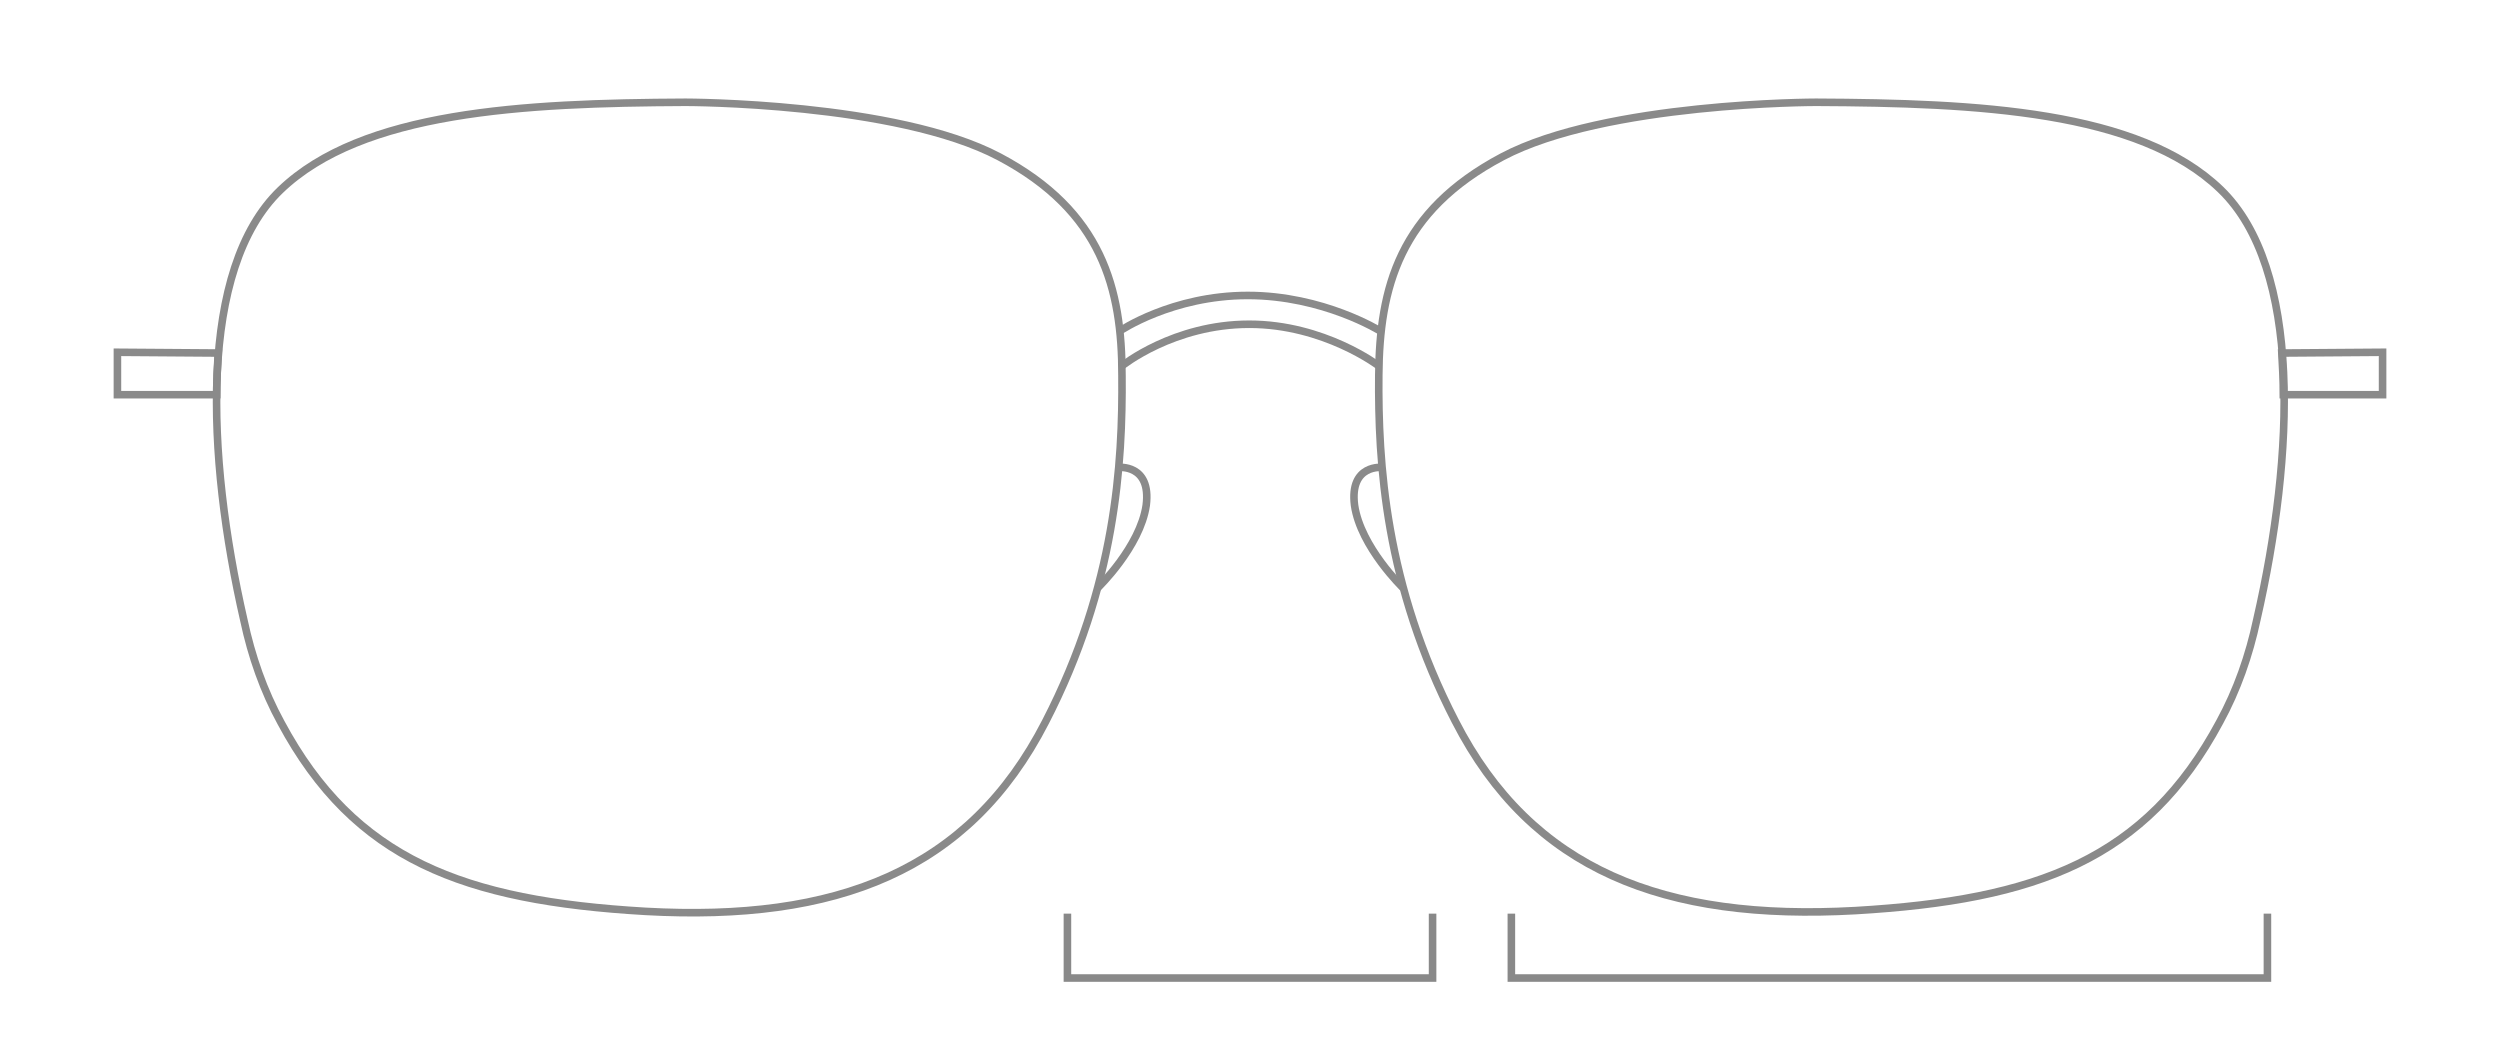 <svg xml:space="preserve" style="enable-background:new 0 0 330 140;" viewBox="0 0 330 140" y="0px" x="0px" xmlns:xlink="http://www.w3.org/1999/xlink" xmlns="http://www.w3.org/2000/svg" id="Layer_1" version="1.1">
<style type="text/css">
	.st0{fill:none;stroke:#898989;stroke-miterlimit:10;}
	.st1{fill:none;stroke:#8A8A8A;stroke-miterlimit:10;}
</style>
<polyline points="140.9,120.6 140.9,129.1 189.1,129.1 189.1,120.6" class="st0"></polyline>
<polyline points="199.5,120.6 199.5,129.1 299.3,129.1 299.3,120.6" class="st0"></polyline>
<path d="M239.7,13.5c0,0-27.8,0-41.4,7.2C184.7,27.9,182.1,38,182,49.5s0.8,27.7,10.1,45.7c10.1,19.7,27.6,26.4,52.8,25
	c24-1.4,38.4-6.8,48.1-24.9c2.3-4.2,3.9-8.8,4.9-13.5c5-21.8,6-46.4-4.8-56.8S261,13.6,239.7,13.5z" class="st1"></path>
<path d="M314.5,46.5v5.6h-13.1c0-1.9-0.1-3.7-0.2-5.5l0,0L314.5,46.5L314.5,46.5z" class="st1"></path>
<path d="M182.5,61.7c0,0-4.4-0.5-3.7,5c0.8,5.5,6.4,10.9,6.4,10.9" class="st1"></path>
<path d="M90.5,13.5c0,0,27.8,0,41.4,7.2s16.2,17.4,16.2,28.9c0.1,11.5-0.8,27.7-10.1,45.7c-10.1,19.7-27.6,26.4-52.8,25
	c-24-1.4-38.4-6.8-48.1-24.9c-2.3-4.2-3.9-8.8-4.9-13.5c-5-21.8-6-46.4,4.8-56.8S69,13.6,90.5,13.5z" class="st1"></path>
<path d="M15.5,46.5v5.6h13.1c0-1.9,0.1-3.7,0.2-5.5l0,0L15.5,46.5L15.5,46.5z" class="st1"></path>
<path d="M147.6,61.7c0,0,4.4-0.5,3.7,5c-0.8,5.5-6.4,10.9-6.4,10.9" class="st1"></path>
<path d="M182.2,43.7c0,0-7.5-4.7-17.5-4.7s-16.9,4.7-16.9,4.7" class="st1"></path>
<path d="M182,48.3c0,0-7.2-5.5-17.1-5.5c-10,0-16.8,5.5-16.8,5.5" class="st1"></path>
</svg>
